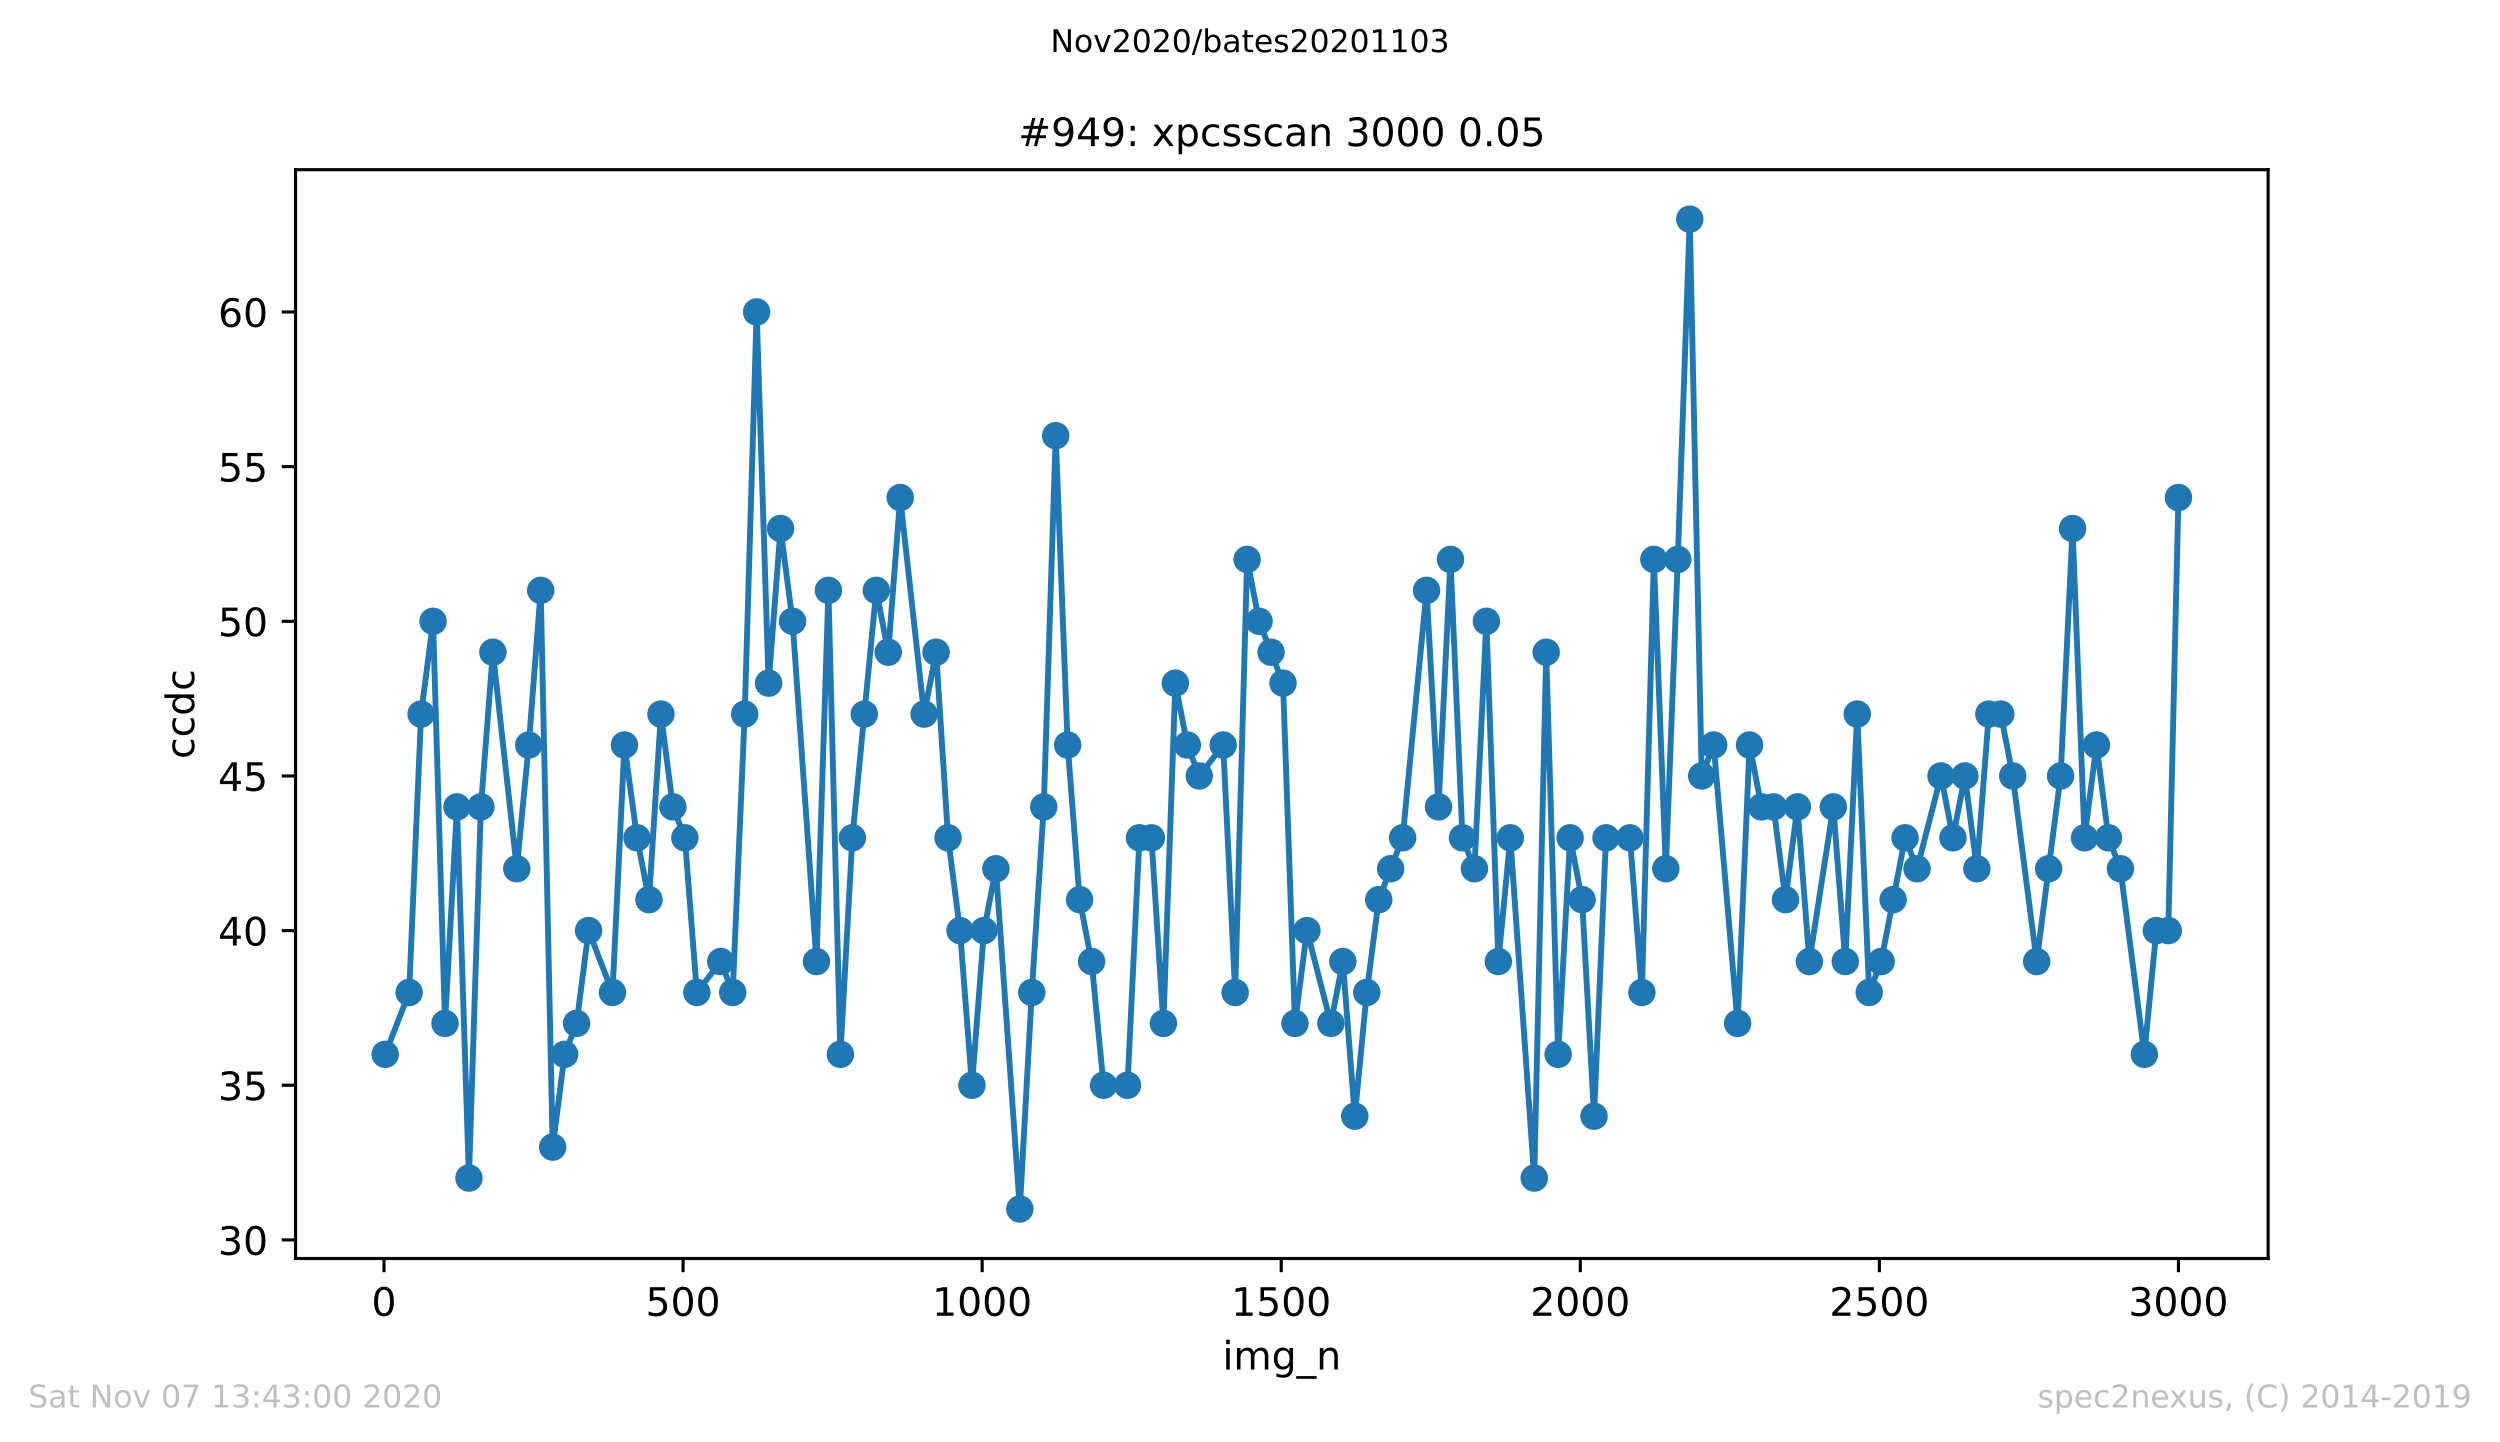 <?xml version="1.0" encoding="utf-8" standalone="no"?>
<!DOCTYPE svg PUBLIC "-//W3C//DTD SVG 1.1//EN"
  "http://www.w3.org/Graphics/SVG/1.1/DTD/svg11.dtd">
<!-- Created with matplotlib (https://matplotlib.org/) -->
<svg height="367.2pt" version="1.1" viewBox="0 0 636.48 367.2" width="636.48pt" xmlns="http://www.w3.org/2000/svg" xmlns:xlink="http://www.w3.org/1999/xlink">
 <defs>
  <style type="text/css">
*{stroke-linecap:butt;stroke-linejoin:round;}
  </style>
 </defs>
 <g id="figure_1">
  <g id="patch_1">
   <path d="M 0 367.2 
L 636.48 367.2 
L 636.48 0 
L 0 0 
z
" style="fill:#ffffff;"/>
  </g>
  <g id="axes_1">
   <g id="patch_2">
    <path d="M 75.24 320.4 
L 577.44 320.4 
L 577.44 43.2 
L 75.24 43.2 
z
" style="fill:#ffffff;"/>
   </g>
   <g id="matplotlib.axis_1">
    <g id="xtick_1">
     <g id="line2d_1">
      <defs>
       <path d="M 0 0 
L 0 3.5 
" id="m831e2c3317" style="stroke:#000000;stroke-width:0.8;"/>
      </defs>
      <g>
       <use style="stroke:#000000;stroke-width:0.8;" x="97.763" xlink:href="#m831e2c3317" y="320.4"/>
      </g>
     </g>
     <g id="text_1">
      <!-- 0 -->
      <defs>
       <path d="M 31.781 66.406 
Q 24.172 66.406 20.328 58.906 
Q 16.5 51.422 16.5 36.375 
Q 16.5 21.391 20.328 13.891 
Q 24.172 6.391 31.781 6.391 
Q 39.453 6.391 43.281 13.891 
Q 47.125 21.391 47.125 36.375 
Q 47.125 51.422 43.281 58.906 
Q 39.453 66.406 31.781 66.406 
z
M 31.781 74.219 
Q 44.047 74.219 50.516 64.516 
Q 56.984 54.828 56.984 36.375 
Q 56.984 17.969 50.516 8.266 
Q 44.047 -1.422 31.781 -1.422 
Q 19.531 -1.422 13.062 8.266 
Q 6.594 17.969 6.594 36.375 
Q 6.594 54.828 13.062 64.516 
Q 19.531 74.219 31.781 74.219 
z
" id="DejaVuSans-48"/>
      </defs>
      <g transform="translate(94.581 334.998)scale(0.1 -0.1)">
       <use xlink:href="#DejaVuSans-48"/>
      </g>
     </g>
    </g>
    <g id="xtick_2">
     <g id="line2d_2">
      <g>
       <use style="stroke:#000000;stroke-width:0.8;" x="173.904" xlink:href="#m831e2c3317" y="320.4"/>
      </g>
     </g>
     <g id="text_2">
      <!-- 500 -->
      <defs>
       <path d="M 10.797 72.906 
L 49.516 72.906 
L 49.516 64.594 
L 19.828 64.594 
L 19.828 46.734 
Q 21.969 47.469 24.109 47.828 
Q 26.266 48.188 28.422 48.188 
Q 40.625 48.188 47.75 41.5 
Q 54.891 34.812 54.891 23.391 
Q 54.891 11.625 47.562 5.094 
Q 40.234 -1.422 26.906 -1.422 
Q 22.312 -1.422 17.547 -0.641 
Q 12.797 0.141 7.719 1.703 
L 7.719 11.625 
Q 12.109 9.234 16.797 8.062 
Q 21.484 6.891 26.703 6.891 
Q 35.156 6.891 40.078 11.328 
Q 45.016 15.766 45.016 23.391 
Q 45.016 31 40.078 35.438 
Q 35.156 39.891 26.703 39.891 
Q 22.75 39.891 18.812 39.016 
Q 14.891 38.141 10.797 36.281 
z
" id="DejaVuSans-53"/>
      </defs>
      <g transform="translate(164.361 334.998)scale(0.1 -0.1)">
       <use xlink:href="#DejaVuSans-53"/>
       <use x="63.623" xlink:href="#DejaVuSans-48"/>
       <use x="127.246" xlink:href="#DejaVuSans-48"/>
      </g>
     </g>
    </g>
    <g id="xtick_3">
     <g id="line2d_3">
      <g>
       <use style="stroke:#000000;stroke-width:0.8;" x="250.046" xlink:href="#m831e2c3317" y="320.4"/>
      </g>
     </g>
     <g id="text_3">
      <!-- 1000 -->
      <defs>
       <path d="M 12.406 8.297 
L 28.516 8.297 
L 28.516 63.922 
L 10.984 60.406 
L 10.984 69.391 
L 28.422 72.906 
L 38.281 72.906 
L 38.281 8.297 
L 54.391 8.297 
L 54.391 0 
L 12.406 0 
z
" id="DejaVuSans-49"/>
      </defs>
      <g transform="translate(237.321 334.998)scale(0.1 -0.1)">
       <use xlink:href="#DejaVuSans-49"/>
       <use x="63.623" xlink:href="#DejaVuSans-48"/>
       <use x="127.246" xlink:href="#DejaVuSans-48"/>
       <use x="190.869" xlink:href="#DejaVuSans-48"/>
      </g>
     </g>
    </g>
    <g id="xtick_4">
     <g id="line2d_4">
      <g>
       <use style="stroke:#000000;stroke-width:0.8;" x="326.188" xlink:href="#m831e2c3317" y="320.4"/>
      </g>
     </g>
     <g id="text_4">
      <!-- 1500 -->
      <g transform="translate(313.463 334.998)scale(0.1 -0.1)">
       <use xlink:href="#DejaVuSans-49"/>
       <use x="63.623" xlink:href="#DejaVuSans-53"/>
       <use x="127.246" xlink:href="#DejaVuSans-48"/>
       <use x="190.869" xlink:href="#DejaVuSans-48"/>
      </g>
     </g>
    </g>
    <g id="xtick_5">
     <g id="line2d_5">
      <g>
       <use style="stroke:#000000;stroke-width:0.8;" x="402.329" xlink:href="#m831e2c3317" y="320.4"/>
      </g>
     </g>
     <g id="text_5">
      <!-- 2000 -->
      <defs>
       <path d="M 19.188 8.297 
L 53.609 8.297 
L 53.609 0 
L 7.328 0 
L 7.328 8.297 
Q 12.938 14.109 22.625 23.891 
Q 32.328 33.688 34.812 36.531 
Q 39.547 41.844 41.422 45.531 
Q 43.312 49.219 43.312 52.781 
Q 43.312 58.594 39.234 62.25 
Q 35.156 65.922 28.609 65.922 
Q 23.969 65.922 18.812 64.312 
Q 13.672 62.703 7.812 59.422 
L 7.812 69.391 
Q 13.766 71.781 18.938 73 
Q 24.125 74.219 28.422 74.219 
Q 39.75 74.219 46.484 68.547 
Q 53.219 62.891 53.219 53.422 
Q 53.219 48.922 51.531 44.891 
Q 49.859 40.875 45.406 35.406 
Q 44.188 33.984 37.641 27.219 
Q 31.109 20.453 19.188 8.297 
z
" id="DejaVuSans-50"/>
      </defs>
      <g transform="translate(389.604 334.998)scale(0.1 -0.1)">
       <use xlink:href="#DejaVuSans-50"/>
       <use x="63.623" xlink:href="#DejaVuSans-48"/>
       <use x="127.246" xlink:href="#DejaVuSans-48"/>
       <use x="190.869" xlink:href="#DejaVuSans-48"/>
      </g>
     </g>
    </g>
    <g id="xtick_6">
     <g id="line2d_6">
      <g>
       <use style="stroke:#000000;stroke-width:0.8;" x="478.471" xlink:href="#m831e2c3317" y="320.4"/>
      </g>
     </g>
     <g id="text_6">
      <!-- 2500 -->
      <g transform="translate(465.746 334.998)scale(0.1 -0.1)">
       <use xlink:href="#DejaVuSans-50"/>
       <use x="63.623" xlink:href="#DejaVuSans-53"/>
       <use x="127.246" xlink:href="#DejaVuSans-48"/>
       <use x="190.869" xlink:href="#DejaVuSans-48"/>
      </g>
     </g>
    </g>
    <g id="xtick_7">
     <g id="line2d_7">
      <g>
       <use style="stroke:#000000;stroke-width:0.8;" x="554.613" xlink:href="#m831e2c3317" y="320.4"/>
      </g>
     </g>
     <g id="text_7">
      <!-- 3000 -->
      <defs>
       <path d="M 40.578 39.312 
Q 47.656 37.797 51.625 33 
Q 55.609 28.219 55.609 21.188 
Q 55.609 10.406 48.188 4.484 
Q 40.766 -1.422 27.094 -1.422 
Q 22.516 -1.422 17.656 -0.516 
Q 12.797 0.391 7.625 2.203 
L 7.625 11.719 
Q 11.719 9.328 16.594 8.109 
Q 21.484 6.891 26.812 6.891 
Q 36.078 6.891 40.938 10.547 
Q 45.797 14.203 45.797 21.188 
Q 45.797 27.641 41.281 31.266 
Q 36.766 34.906 28.719 34.906 
L 20.219 34.906 
L 20.219 43.016 
L 29.109 43.016 
Q 36.375 43.016 40.234 45.922 
Q 44.094 48.828 44.094 54.297 
Q 44.094 59.906 40.109 62.906 
Q 36.141 65.922 28.719 65.922 
Q 24.656 65.922 20.016 65.031 
Q 15.375 64.156 9.812 62.312 
L 9.812 71.094 
Q 15.438 72.656 20.344 73.438 
Q 25.25 74.219 29.594 74.219 
Q 40.828 74.219 47.359 69.109 
Q 53.906 64.016 53.906 55.328 
Q 53.906 49.266 50.438 45.094 
Q 46.969 40.922 40.578 39.312 
z
" id="DejaVuSans-51"/>
      </defs>
      <g transform="translate(541.888 334.998)scale(0.1 -0.1)">
       <use xlink:href="#DejaVuSans-51"/>
       <use x="63.623" xlink:href="#DejaVuSans-48"/>
       <use x="127.246" xlink:href="#DejaVuSans-48"/>
       <use x="190.869" xlink:href="#DejaVuSans-48"/>
      </g>
     </g>
    </g>
    <g id="text_8">
     <!-- img_n -->
     <defs>
      <path d="M 9.422 54.688 
L 18.406 54.688 
L 18.406 0 
L 9.422 0 
z
M 9.422 75.984 
L 18.406 75.984 
L 18.406 64.594 
L 9.422 64.594 
z
" id="DejaVuSans-105"/>
      <path d="M 52 44.188 
Q 55.375 50.25 60.062 53.125 
Q 64.75 56 71.094 56 
Q 79.641 56 84.281 50.016 
Q 88.922 44.047 88.922 33.016 
L 88.922 0 
L 79.891 0 
L 79.891 32.719 
Q 79.891 40.578 77.094 44.375 
Q 74.312 48.188 68.609 48.188 
Q 61.625 48.188 57.562 43.547 
Q 53.516 38.922 53.516 30.906 
L 53.516 0 
L 44.484 0 
L 44.484 32.719 
Q 44.484 40.625 41.703 44.406 
Q 38.922 48.188 33.109 48.188 
Q 26.219 48.188 22.156 43.531 
Q 18.109 38.875 18.109 30.906 
L 18.109 0 
L 9.078 0 
L 9.078 54.688 
L 18.109 54.688 
L 18.109 46.188 
Q 21.188 51.219 25.484 53.609 
Q 29.781 56 35.688 56 
Q 41.656 56 45.828 52.969 
Q 50 49.953 52 44.188 
z
" id="DejaVuSans-109"/>
      <path d="M 45.406 27.984 
Q 45.406 37.75 41.375 43.109 
Q 37.359 48.484 30.078 48.484 
Q 22.859 48.484 18.828 43.109 
Q 14.797 37.75 14.797 27.984 
Q 14.797 18.266 18.828 12.891 
Q 22.859 7.516 30.078 7.516 
Q 37.359 7.516 41.375 12.891 
Q 45.406 18.266 45.406 27.984 
z
M 54.391 6.781 
Q 54.391 -7.172 48.188 -13.984 
Q 42 -20.797 29.203 -20.797 
Q 24.469 -20.797 20.266 -20.094 
Q 16.062 -19.391 12.109 -17.922 
L 12.109 -9.188 
Q 16.062 -11.328 19.922 -12.344 
Q 23.781 -13.375 27.781 -13.375 
Q 36.625 -13.375 41.016 -8.766 
Q 45.406 -4.156 45.406 5.172 
L 45.406 9.625 
Q 42.625 4.781 38.281 2.391 
Q 33.938 0 27.875 0 
Q 17.828 0 11.672 7.656 
Q 5.516 15.328 5.516 27.984 
Q 5.516 40.672 11.672 48.328 
Q 17.828 56 27.875 56 
Q 33.938 56 38.281 53.609 
Q 42.625 51.219 45.406 46.391 
L 45.406 54.688 
L 54.391 54.688 
z
" id="DejaVuSans-103"/>
      <path d="M 50.984 -16.609 
L 50.984 -23.578 
L -0.984 -23.578 
L -0.984 -16.609 
z
" id="DejaVuSans-95"/>
      <path d="M 54.891 33.016 
L 54.891 0 
L 45.906 0 
L 45.906 32.719 
Q 45.906 40.484 42.875 44.328 
Q 39.844 48.188 33.797 48.188 
Q 26.516 48.188 22.312 43.547 
Q 18.109 38.922 18.109 30.906 
L 18.109 0 
L 9.078 0 
L 9.078 54.688 
L 18.109 54.688 
L 18.109 46.188 
Q 21.344 51.125 25.703 53.562 
Q 30.078 56 35.797 56 
Q 45.219 56 50.047 50.172 
Q 54.891 44.344 54.891 33.016 
z
" id="DejaVuSans-110"/>
     </defs>
     <g transform="translate(311.238 348.677)scale(0.1 -0.1)">
      <use xlink:href="#DejaVuSans-105"/>
      <use x="27.783" xlink:href="#DejaVuSans-109"/>
      <use x="125.195" xlink:href="#DejaVuSans-103"/>
      <use x="188.672" xlink:href="#DejaVuSans-95"/>
      <use x="238.672" xlink:href="#DejaVuSans-110"/>
     </g>
    </g>
   </g>
   <g id="matplotlib.axis_2">
    <g id="ytick_1">
     <g id="line2d_8">
      <defs>
       <path d="M 0 0 
L -3.5 0 
" id="m2f680f309b" style="stroke:#000000;stroke-width:0.8;"/>
      </defs>
      <g>
       <use style="stroke:#000000;stroke-width:0.8;" x="75.24" xlink:href="#m2f680f309b" y="315.675"/>
      </g>
     </g>
     <g id="text_9">
      <!-- 30 -->
      <g transform="translate(55.515 319.474)scale(0.1 -0.1)">
       <use xlink:href="#DejaVuSans-51"/>
       <use x="63.623" xlink:href="#DejaVuSans-48"/>
      </g>
     </g>
    </g>
    <g id="ytick_2">
     <g id="line2d_9">
      <g>
       <use style="stroke:#000000;stroke-width:0.8;" x="75.24" xlink:href="#m2f680f309b" y="276.3"/>
      </g>
     </g>
     <g id="text_10">
      <!-- 35 -->
      <g transform="translate(55.515 280.099)scale(0.1 -0.1)">
       <use xlink:href="#DejaVuSans-51"/>
       <use x="63.623" xlink:href="#DejaVuSans-53"/>
      </g>
     </g>
    </g>
    <g id="ytick_3">
     <g id="line2d_10">
      <g>
       <use style="stroke:#000000;stroke-width:0.8;" x="75.24" xlink:href="#m2f680f309b" y="236.925"/>
      </g>
     </g>
     <g id="text_11">
      <!-- 40 -->
      <defs>
       <path d="M 37.797 64.312 
L 12.891 25.391 
L 37.797 25.391 
z
M 35.203 72.906 
L 47.609 72.906 
L 47.609 25.391 
L 58.016 25.391 
L 58.016 17.188 
L 47.609 17.188 
L 47.609 0 
L 37.797 0 
L 37.797 17.188 
L 4.891 17.188 
L 4.891 26.703 
z
" id="DejaVuSans-52"/>
      </defs>
      <g transform="translate(55.515 240.724)scale(0.1 -0.1)">
       <use xlink:href="#DejaVuSans-52"/>
       <use x="63.623" xlink:href="#DejaVuSans-48"/>
      </g>
     </g>
    </g>
    <g id="ytick_4">
     <g id="line2d_11">
      <g>
       <use style="stroke:#000000;stroke-width:0.8;" x="75.24" xlink:href="#m2f680f309b" y="197.55"/>
      </g>
     </g>
     <g id="text_12">
      <!-- 45 -->
      <g transform="translate(55.515 201.349)scale(0.1 -0.1)">
       <use xlink:href="#DejaVuSans-52"/>
       <use x="63.623" xlink:href="#DejaVuSans-53"/>
      </g>
     </g>
    </g>
    <g id="ytick_5">
     <g id="line2d_12">
      <g>
       <use style="stroke:#000000;stroke-width:0.8;" x="75.24" xlink:href="#m2f680f309b" y="158.175"/>
      </g>
     </g>
     <g id="text_13">
      <!-- 50 -->
      <g transform="translate(55.515 161.974)scale(0.1 -0.1)">
       <use xlink:href="#DejaVuSans-53"/>
       <use x="63.623" xlink:href="#DejaVuSans-48"/>
      </g>
     </g>
    </g>
    <g id="ytick_6">
     <g id="line2d_13">
      <g>
       <use style="stroke:#000000;stroke-width:0.8;" x="75.24" xlink:href="#m2f680f309b" y="118.8"/>
      </g>
     </g>
     <g id="text_14">
      <!-- 55 -->
      <g transform="translate(55.515 122.599)scale(0.1 -0.1)">
       <use xlink:href="#DejaVuSans-53"/>
       <use x="63.623" xlink:href="#DejaVuSans-53"/>
      </g>
     </g>
    </g>
    <g id="ytick_7">
     <g id="line2d_14">
      <g>
       <use style="stroke:#000000;stroke-width:0.8;" x="75.24" xlink:href="#m2f680f309b" y="79.425"/>
      </g>
     </g>
     <g id="text_15">
      <!-- 60 -->
      <defs>
       <path d="M 33.016 40.375 
Q 26.375 40.375 22.484 35.828 
Q 18.609 31.297 18.609 23.391 
Q 18.609 15.531 22.484 10.953 
Q 26.375 6.391 33.016 6.391 
Q 39.656 6.391 43.531 10.953 
Q 47.406 15.531 47.406 23.391 
Q 47.406 31.297 43.531 35.828 
Q 39.656 40.375 33.016 40.375 
z
M 52.594 71.297 
L 52.594 62.312 
Q 48.875 64.062 45.094 64.984 
Q 41.312 65.922 37.594 65.922 
Q 27.828 65.922 22.672 59.328 
Q 17.531 52.734 16.797 39.406 
Q 19.672 43.656 24.016 45.922 
Q 28.375 48.188 33.594 48.188 
Q 44.578 48.188 50.953 41.516 
Q 57.328 34.859 57.328 23.391 
Q 57.328 12.156 50.688 5.359 
Q 44.047 -1.422 33.016 -1.422 
Q 20.359 -1.422 13.672 8.266 
Q 6.984 17.969 6.984 36.375 
Q 6.984 53.656 15.188 63.938 
Q 23.391 74.219 37.203 74.219 
Q 40.922 74.219 44.703 73.484 
Q 48.484 72.75 52.594 71.297 
z
" id="DejaVuSans-54"/>
      </defs>
      <g transform="translate(55.515 83.224)scale(0.1 -0.1)">
       <use xlink:href="#DejaVuSans-54"/>
       <use x="63.623" xlink:href="#DejaVuSans-48"/>
      </g>
     </g>
    </g>
    <g id="text_16">
     <!-- ccdc -->
     <defs>
      <path d="M 48.781 52.594 
L 48.781 44.188 
Q 44.969 46.297 41.141 47.344 
Q 37.312 48.391 33.406 48.391 
Q 24.656 48.391 19.812 42.844 
Q 14.984 37.312 14.984 27.297 
Q 14.984 17.281 19.812 11.734 
Q 24.656 6.203 33.406 6.203 
Q 37.312 6.203 41.141 7.25 
Q 44.969 8.297 48.781 10.406 
L 48.781 2.094 
Q 45.016 0.344 40.984 -0.531 
Q 36.969 -1.422 32.422 -1.422 
Q 20.062 -1.422 12.781 6.344 
Q 5.516 14.109 5.516 27.297 
Q 5.516 40.672 12.859 48.328 
Q 20.219 56 33.016 56 
Q 37.156 56 41.109 55.141 
Q 45.062 54.297 48.781 52.594 
z
" id="DejaVuSans-99"/>
      <path d="M 45.406 46.391 
L 45.406 75.984 
L 54.391 75.984 
L 54.391 0 
L 45.406 0 
L 45.406 8.203 
Q 42.578 3.328 38.25 0.953 
Q 33.938 -1.422 27.875 -1.422 
Q 17.969 -1.422 11.734 6.484 
Q 5.516 14.406 5.516 27.297 
Q 5.516 40.188 11.734 48.094 
Q 17.969 56 27.875 56 
Q 33.938 56 38.25 53.625 
Q 42.578 51.266 45.406 46.391 
z
M 14.797 27.297 
Q 14.797 17.391 18.875 11.75 
Q 22.953 6.109 30.078 6.109 
Q 37.203 6.109 41.297 11.75 
Q 45.406 17.391 45.406 27.297 
Q 45.406 37.203 41.297 42.844 
Q 37.203 48.484 30.078 48.484 
Q 22.953 48.484 18.875 42.844 
Q 14.797 37.203 14.797 27.297 
z
" id="DejaVuSans-100"/>
     </defs>
     <g transform="translate(49.435 193.222)rotate(-90)scale(0.1 -0.1)">
      <use xlink:href="#DejaVuSans-99"/>
      <use x="54.98" xlink:href="#DejaVuSans-99"/>
      <use x="109.961" xlink:href="#DejaVuSans-100"/>
      <use x="173.438" xlink:href="#DejaVuSans-99"/>
     </g>
    </g>
   </g>
   <g id="line2d_15">
    <path clip-path="url(#p76e3c38cdf)" d="M 98.067 268.425 
L 104.159 252.675 
L 107.204 181.8 
L 110.25 158.175 
L 113.296 260.55 
L 116.341 205.425 
L 119.387 299.925 
L 122.433 205.425 
L 125.478 166.05 
L 131.57 221.175 
L 134.615 189.675 
L 137.661 150.3 
L 140.707 292.05 
L 143.752 268.425 
L 146.798 260.55 
L 149.844 236.925 
L 155.935 252.675 
L 158.981 189.675 
L 162.179 213.3 
L 165.224 229.05 
L 168.27 181.8 
L 171.316 205.425 
L 174.361 213.3 
L 177.407 252.675 
L 183.498 244.8 
L 186.544 252.675 
L 189.59 181.8 
L 192.635 79.425 
L 195.681 173.925 
L 198.727 134.55 
L 201.772 158.175 
L 207.864 244.8 
L 210.909 150.3 
L 213.955 268.425 
L 217.001 213.3 
L 223.092 150.3 
L 226.138 166.05 
L 229.183 126.675 
L 235.275 181.8 
L 238.32 166.05 
L 241.366 213.3 
L 244.412 236.925 
L 247.457 276.3 
L 250.503 236.925 
L 253.549 221.175 
L 259.64 307.8 
L 262.686 252.675 
L 265.731 205.425 
L 268.777 110.925 
L 271.823 189.675 
L 274.868 229.05 
L 277.914 244.8 
L 280.96 276.3 
L 287.051 276.3 
L 290.097 213.3 
L 293.142 213.3 
L 296.188 260.55 
L 299.234 173.925 
L 302.279 189.675 
L 305.325 197.55 
L 311.416 189.675 
L 314.462 252.675 
L 317.508 142.425 
L 320.553 158.175 
L 326.645 173.925 
L 329.69 260.55 
L 332.736 236.925 
L 338.827 260.55 
L 341.873 244.8 
L 344.919 284.175 
L 347.964 252.675 
L 351.01 229.05 
L 357.101 213.3 
L 363.193 150.3 
L 366.238 205.425 
L 369.284 142.425 
L 372.33 213.3 
L 375.375 221.175 
L 378.421 158.175 
L 381.467 244.8 
L 384.512 213.3 
L 390.604 299.925 
L 393.649 166.05 
L 396.695 268.425 
L 399.741 213.3 
L 402.786 229.05 
L 405.832 284.175 
L 408.878 213.3 
L 414.969 213.3 
L 418.015 252.675 
L 421.06 142.425 
L 424.106 221.175 
L 427.152 142.425 
L 430.197 55.8 
L 433.243 197.55 
L 436.289 189.675 
L 442.38 260.55 
L 445.426 189.675 
L 448.471 205.425 
L 451.517 205.425 
L 454.563 229.05 
L 457.608 205.425 
L 460.654 244.8 
L 466.745 205.425 
L 469.791 244.8 
L 472.837 181.8 
L 475.882 252.675 
L 478.928 244.8 
L 485.019 213.3 
L 488.065 221.175 
L 494.156 197.55 
L 497.202 213.3 
L 500.248 197.55 
L 503.293 221.175 
L 506.339 181.8 
L 509.385 181.8 
L 512.43 197.55 
L 518.522 244.8 
L 524.613 197.55 
L 527.659 134.55 
L 530.704 213.3 
L 533.75 189.675 
L 536.796 213.3 
L 539.841 221.175 
L 545.933 268.425 
L 548.978 236.925 
L 552.024 236.925 
L 554.613 126.675 
L 554.613 126.675 
" style="fill:none;stroke:#1f77b4;stroke-linecap:square;stroke-width:1.5;"/>
    <defs>
     <path d="M 0 3 
C 0.796 3 1.559 2.684 2.121 2.121 
C 2.684 1.559 3 0.796 3 0 
C 3 -0.796 2.684 -1.559 2.121 -2.121 
C 1.559 -2.684 0.796 -3 0 -3 
C -0.796 -3 -1.559 -2.684 -2.121 -2.121 
C -2.684 -1.559 -3 -0.796 -3 0 
C -3 0.796 -2.684 1.559 -2.121 2.121 
C -1.559 2.684 -0.796 3 0 3 
z
" id="m8453fedc5c" style="stroke:#1f77b4;"/>
    </defs>
    <g clip-path="url(#p76e3c38cdf)">
     <use style="fill:#1f77b4;stroke:#1f77b4;" x="98.067" xlink:href="#m8453fedc5c" y="268.425"/>
     <use style="fill:#1f77b4;stroke:#1f77b4;" x="104.159" xlink:href="#m8453fedc5c" y="252.675"/>
     <use style="fill:#1f77b4;stroke:#1f77b4;" x="107.204" xlink:href="#m8453fedc5c" y="181.8"/>
     <use style="fill:#1f77b4;stroke:#1f77b4;" x="110.25" xlink:href="#m8453fedc5c" y="158.175"/>
     <use style="fill:#1f77b4;stroke:#1f77b4;" x="113.296" xlink:href="#m8453fedc5c" y="260.55"/>
     <use style="fill:#1f77b4;stroke:#1f77b4;" x="116.341" xlink:href="#m8453fedc5c" y="205.425"/>
     <use style="fill:#1f77b4;stroke:#1f77b4;" x="119.387" xlink:href="#m8453fedc5c" y="299.925"/>
     <use style="fill:#1f77b4;stroke:#1f77b4;" x="122.433" xlink:href="#m8453fedc5c" y="205.425"/>
     <use style="fill:#1f77b4;stroke:#1f77b4;" x="125.478" xlink:href="#m8453fedc5c" y="166.05"/>
     <use style="fill:#1f77b4;stroke:#1f77b4;" x="131.57" xlink:href="#m8453fedc5c" y="221.175"/>
     <use style="fill:#1f77b4;stroke:#1f77b4;" x="134.615" xlink:href="#m8453fedc5c" y="189.675"/>
     <use style="fill:#1f77b4;stroke:#1f77b4;" x="137.661" xlink:href="#m8453fedc5c" y="150.3"/>
     <use style="fill:#1f77b4;stroke:#1f77b4;" x="140.707" xlink:href="#m8453fedc5c" y="292.05"/>
     <use style="fill:#1f77b4;stroke:#1f77b4;" x="143.752" xlink:href="#m8453fedc5c" y="268.425"/>
     <use style="fill:#1f77b4;stroke:#1f77b4;" x="146.798" xlink:href="#m8453fedc5c" y="260.55"/>
     <use style="fill:#1f77b4;stroke:#1f77b4;" x="149.844" xlink:href="#m8453fedc5c" y="236.925"/>
     <use style="fill:#1f77b4;stroke:#1f77b4;" x="155.935" xlink:href="#m8453fedc5c" y="252.675"/>
     <use style="fill:#1f77b4;stroke:#1f77b4;" x="158.981" xlink:href="#m8453fedc5c" y="189.675"/>
     <use style="fill:#1f77b4;stroke:#1f77b4;" x="162.179" xlink:href="#m8453fedc5c" y="213.3"/>
     <use style="fill:#1f77b4;stroke:#1f77b4;" x="165.224" xlink:href="#m8453fedc5c" y="229.05"/>
     <use style="fill:#1f77b4;stroke:#1f77b4;" x="168.27" xlink:href="#m8453fedc5c" y="181.8"/>
     <use style="fill:#1f77b4;stroke:#1f77b4;" x="171.316" xlink:href="#m8453fedc5c" y="205.425"/>
     <use style="fill:#1f77b4;stroke:#1f77b4;" x="174.361" xlink:href="#m8453fedc5c" y="213.3"/>
     <use style="fill:#1f77b4;stroke:#1f77b4;" x="177.407" xlink:href="#m8453fedc5c" y="252.675"/>
     <use style="fill:#1f77b4;stroke:#1f77b4;" x="183.498" xlink:href="#m8453fedc5c" y="244.8"/>
     <use style="fill:#1f77b4;stroke:#1f77b4;" x="186.544" xlink:href="#m8453fedc5c" y="252.675"/>
     <use style="fill:#1f77b4;stroke:#1f77b4;" x="189.59" xlink:href="#m8453fedc5c" y="181.8"/>
     <use style="fill:#1f77b4;stroke:#1f77b4;" x="192.635" xlink:href="#m8453fedc5c" y="79.425"/>
     <use style="fill:#1f77b4;stroke:#1f77b4;" x="195.681" xlink:href="#m8453fedc5c" y="173.925"/>
     <use style="fill:#1f77b4;stroke:#1f77b4;" x="198.727" xlink:href="#m8453fedc5c" y="134.55"/>
     <use style="fill:#1f77b4;stroke:#1f77b4;" x="201.772" xlink:href="#m8453fedc5c" y="158.175"/>
     <use style="fill:#1f77b4;stroke:#1f77b4;" x="207.864" xlink:href="#m8453fedc5c" y="244.8"/>
     <use style="fill:#1f77b4;stroke:#1f77b4;" x="210.909" xlink:href="#m8453fedc5c" y="150.3"/>
     <use style="fill:#1f77b4;stroke:#1f77b4;" x="213.955" xlink:href="#m8453fedc5c" y="268.425"/>
     <use style="fill:#1f77b4;stroke:#1f77b4;" x="217.001" xlink:href="#m8453fedc5c" y="213.3"/>
     <use style="fill:#1f77b4;stroke:#1f77b4;" x="220.046" xlink:href="#m8453fedc5c" y="181.8"/>
     <use style="fill:#1f77b4;stroke:#1f77b4;" x="223.092" xlink:href="#m8453fedc5c" y="150.3"/>
     <use style="fill:#1f77b4;stroke:#1f77b4;" x="226.138" xlink:href="#m8453fedc5c" y="166.05"/>
     <use style="fill:#1f77b4;stroke:#1f77b4;" x="229.183" xlink:href="#m8453fedc5c" y="126.675"/>
     <use style="fill:#1f77b4;stroke:#1f77b4;" x="235.275" xlink:href="#m8453fedc5c" y="181.8"/>
     <use style="fill:#1f77b4;stroke:#1f77b4;" x="238.32" xlink:href="#m8453fedc5c" y="166.05"/>
     <use style="fill:#1f77b4;stroke:#1f77b4;" x="241.366" xlink:href="#m8453fedc5c" y="213.3"/>
     <use style="fill:#1f77b4;stroke:#1f77b4;" x="244.412" xlink:href="#m8453fedc5c" y="236.925"/>
     <use style="fill:#1f77b4;stroke:#1f77b4;" x="247.457" xlink:href="#m8453fedc5c" y="276.3"/>
     <use style="fill:#1f77b4;stroke:#1f77b4;" x="250.503" xlink:href="#m8453fedc5c" y="236.925"/>
     <use style="fill:#1f77b4;stroke:#1f77b4;" x="253.549" xlink:href="#m8453fedc5c" y="221.175"/>
     <use style="fill:#1f77b4;stroke:#1f77b4;" x="259.64" xlink:href="#m8453fedc5c" y="307.8"/>
     <use style="fill:#1f77b4;stroke:#1f77b4;" x="262.686" xlink:href="#m8453fedc5c" y="252.675"/>
     <use style="fill:#1f77b4;stroke:#1f77b4;" x="265.731" xlink:href="#m8453fedc5c" y="205.425"/>
     <use style="fill:#1f77b4;stroke:#1f77b4;" x="268.777" xlink:href="#m8453fedc5c" y="110.925"/>
     <use style="fill:#1f77b4;stroke:#1f77b4;" x="271.823" xlink:href="#m8453fedc5c" y="189.675"/>
     <use style="fill:#1f77b4;stroke:#1f77b4;" x="274.868" xlink:href="#m8453fedc5c" y="229.05"/>
     <use style="fill:#1f77b4;stroke:#1f77b4;" x="277.914" xlink:href="#m8453fedc5c" y="244.8"/>
     <use style="fill:#1f77b4;stroke:#1f77b4;" x="280.96" xlink:href="#m8453fedc5c" y="276.3"/>
     <use style="fill:#1f77b4;stroke:#1f77b4;" x="287.051" xlink:href="#m8453fedc5c" y="276.3"/>
     <use style="fill:#1f77b4;stroke:#1f77b4;" x="290.097" xlink:href="#m8453fedc5c" y="213.3"/>
     <use style="fill:#1f77b4;stroke:#1f77b4;" x="293.142" xlink:href="#m8453fedc5c" y="213.3"/>
     <use style="fill:#1f77b4;stroke:#1f77b4;" x="296.188" xlink:href="#m8453fedc5c" y="260.55"/>
     <use style="fill:#1f77b4;stroke:#1f77b4;" x="299.234" xlink:href="#m8453fedc5c" y="173.925"/>
     <use style="fill:#1f77b4;stroke:#1f77b4;" x="302.279" xlink:href="#m8453fedc5c" y="189.675"/>
     <use style="fill:#1f77b4;stroke:#1f77b4;" x="305.325" xlink:href="#m8453fedc5c" y="197.55"/>
     <use style="fill:#1f77b4;stroke:#1f77b4;" x="311.416" xlink:href="#m8453fedc5c" y="189.675"/>
     <use style="fill:#1f77b4;stroke:#1f77b4;" x="314.462" xlink:href="#m8453fedc5c" y="252.675"/>
     <use style="fill:#1f77b4;stroke:#1f77b4;" x="317.508" xlink:href="#m8453fedc5c" y="142.425"/>
     <use style="fill:#1f77b4;stroke:#1f77b4;" x="320.553" xlink:href="#m8453fedc5c" y="158.175"/>
     <use style="fill:#1f77b4;stroke:#1f77b4;" x="323.599" xlink:href="#m8453fedc5c" y="166.05"/>
     <use style="fill:#1f77b4;stroke:#1f77b4;" x="326.645" xlink:href="#m8453fedc5c" y="173.925"/>
     <use style="fill:#1f77b4;stroke:#1f77b4;" x="329.69" xlink:href="#m8453fedc5c" y="260.55"/>
     <use style="fill:#1f77b4;stroke:#1f77b4;" x="332.736" xlink:href="#m8453fedc5c" y="236.925"/>
     <use style="fill:#1f77b4;stroke:#1f77b4;" x="338.827" xlink:href="#m8453fedc5c" y="260.55"/>
     <use style="fill:#1f77b4;stroke:#1f77b4;" x="341.873" xlink:href="#m8453fedc5c" y="244.8"/>
     <use style="fill:#1f77b4;stroke:#1f77b4;" x="344.919" xlink:href="#m8453fedc5c" y="284.175"/>
     <use style="fill:#1f77b4;stroke:#1f77b4;" x="347.964" xlink:href="#m8453fedc5c" y="252.675"/>
     <use style="fill:#1f77b4;stroke:#1f77b4;" x="351.01" xlink:href="#m8453fedc5c" y="229.05"/>
     <use style="fill:#1f77b4;stroke:#1f77b4;" x="354.056" xlink:href="#m8453fedc5c" y="221.175"/>
     <use style="fill:#1f77b4;stroke:#1f77b4;" x="357.101" xlink:href="#m8453fedc5c" y="213.3"/>
     <use style="fill:#1f77b4;stroke:#1f77b4;" x="363.193" xlink:href="#m8453fedc5c" y="150.3"/>
     <use style="fill:#1f77b4;stroke:#1f77b4;" x="366.238" xlink:href="#m8453fedc5c" y="205.425"/>
     <use style="fill:#1f77b4;stroke:#1f77b4;" x="369.284" xlink:href="#m8453fedc5c" y="142.425"/>
     <use style="fill:#1f77b4;stroke:#1f77b4;" x="372.33" xlink:href="#m8453fedc5c" y="213.3"/>
     <use style="fill:#1f77b4;stroke:#1f77b4;" x="375.375" xlink:href="#m8453fedc5c" y="221.175"/>
     <use style="fill:#1f77b4;stroke:#1f77b4;" x="378.421" xlink:href="#m8453fedc5c" y="158.175"/>
     <use style="fill:#1f77b4;stroke:#1f77b4;" x="381.467" xlink:href="#m8453fedc5c" y="244.8"/>
     <use style="fill:#1f77b4;stroke:#1f77b4;" x="384.512" xlink:href="#m8453fedc5c" y="213.3"/>
     <use style="fill:#1f77b4;stroke:#1f77b4;" x="390.604" xlink:href="#m8453fedc5c" y="299.925"/>
     <use style="fill:#1f77b4;stroke:#1f77b4;" x="393.649" xlink:href="#m8453fedc5c" y="166.05"/>
     <use style="fill:#1f77b4;stroke:#1f77b4;" x="396.695" xlink:href="#m8453fedc5c" y="268.425"/>
     <use style="fill:#1f77b4;stroke:#1f77b4;" x="399.741" xlink:href="#m8453fedc5c" y="213.3"/>
     <use style="fill:#1f77b4;stroke:#1f77b4;" x="402.786" xlink:href="#m8453fedc5c" y="229.05"/>
     <use style="fill:#1f77b4;stroke:#1f77b4;" x="405.832" xlink:href="#m8453fedc5c" y="284.175"/>
     <use style="fill:#1f77b4;stroke:#1f77b4;" x="408.878" xlink:href="#m8453fedc5c" y="213.3"/>
     <use style="fill:#1f77b4;stroke:#1f77b4;" x="414.969" xlink:href="#m8453fedc5c" y="213.3"/>
     <use style="fill:#1f77b4;stroke:#1f77b4;" x="418.015" xlink:href="#m8453fedc5c" y="252.675"/>
     <use style="fill:#1f77b4;stroke:#1f77b4;" x="421.06" xlink:href="#m8453fedc5c" y="142.425"/>
     <use style="fill:#1f77b4;stroke:#1f77b4;" x="424.106" xlink:href="#m8453fedc5c" y="221.175"/>
     <use style="fill:#1f77b4;stroke:#1f77b4;" x="427.152" xlink:href="#m8453fedc5c" y="142.425"/>
     <use style="fill:#1f77b4;stroke:#1f77b4;" x="430.197" xlink:href="#m8453fedc5c" y="55.8"/>
     <use style="fill:#1f77b4;stroke:#1f77b4;" x="433.243" xlink:href="#m8453fedc5c" y="197.55"/>
     <use style="fill:#1f77b4;stroke:#1f77b4;" x="436.289" xlink:href="#m8453fedc5c" y="189.675"/>
     <use style="fill:#1f77b4;stroke:#1f77b4;" x="442.38" xlink:href="#m8453fedc5c" y="260.55"/>
     <use style="fill:#1f77b4;stroke:#1f77b4;" x="445.426" xlink:href="#m8453fedc5c" y="189.675"/>
     <use style="fill:#1f77b4;stroke:#1f77b4;" x="448.471" xlink:href="#m8453fedc5c" y="205.425"/>
     <use style="fill:#1f77b4;stroke:#1f77b4;" x="451.517" xlink:href="#m8453fedc5c" y="205.425"/>
     <use style="fill:#1f77b4;stroke:#1f77b4;" x="454.563" xlink:href="#m8453fedc5c" y="229.05"/>
     <use style="fill:#1f77b4;stroke:#1f77b4;" x="457.608" xlink:href="#m8453fedc5c" y="205.425"/>
     <use style="fill:#1f77b4;stroke:#1f77b4;" x="460.654" xlink:href="#m8453fedc5c" y="244.8"/>
     <use style="fill:#1f77b4;stroke:#1f77b4;" x="466.745" xlink:href="#m8453fedc5c" y="205.425"/>
     <use style="fill:#1f77b4;stroke:#1f77b4;" x="469.791" xlink:href="#m8453fedc5c" y="244.8"/>
     <use style="fill:#1f77b4;stroke:#1f77b4;" x="472.837" xlink:href="#m8453fedc5c" y="181.8"/>
     <use style="fill:#1f77b4;stroke:#1f77b4;" x="475.882" xlink:href="#m8453fedc5c" y="252.675"/>
     <use style="fill:#1f77b4;stroke:#1f77b4;" x="478.928" xlink:href="#m8453fedc5c" y="244.8"/>
     <use style="fill:#1f77b4;stroke:#1f77b4;" x="481.974" xlink:href="#m8453fedc5c" y="229.05"/>
     <use style="fill:#1f77b4;stroke:#1f77b4;" x="485.019" xlink:href="#m8453fedc5c" y="213.3"/>
     <use style="fill:#1f77b4;stroke:#1f77b4;" x="488.065" xlink:href="#m8453fedc5c" y="221.175"/>
     <use style="fill:#1f77b4;stroke:#1f77b4;" x="494.156" xlink:href="#m8453fedc5c" y="197.55"/>
     <use style="fill:#1f77b4;stroke:#1f77b4;" x="497.202" xlink:href="#m8453fedc5c" y="213.3"/>
     <use style="fill:#1f77b4;stroke:#1f77b4;" x="500.248" xlink:href="#m8453fedc5c" y="197.55"/>
     <use style="fill:#1f77b4;stroke:#1f77b4;" x="503.293" xlink:href="#m8453fedc5c" y="221.175"/>
     <use style="fill:#1f77b4;stroke:#1f77b4;" x="506.339" xlink:href="#m8453fedc5c" y="181.8"/>
     <use style="fill:#1f77b4;stroke:#1f77b4;" x="509.385" xlink:href="#m8453fedc5c" y="181.8"/>
     <use style="fill:#1f77b4;stroke:#1f77b4;" x="512.43" xlink:href="#m8453fedc5c" y="197.55"/>
     <use style="fill:#1f77b4;stroke:#1f77b4;" x="518.522" xlink:href="#m8453fedc5c" y="244.8"/>
     <use style="fill:#1f77b4;stroke:#1f77b4;" x="521.567" xlink:href="#m8453fedc5c" y="221.175"/>
     <use style="fill:#1f77b4;stroke:#1f77b4;" x="524.613" xlink:href="#m8453fedc5c" y="197.55"/>
     <use style="fill:#1f77b4;stroke:#1f77b4;" x="527.659" xlink:href="#m8453fedc5c" y="134.55"/>
     <use style="fill:#1f77b4;stroke:#1f77b4;" x="530.704" xlink:href="#m8453fedc5c" y="213.3"/>
     <use style="fill:#1f77b4;stroke:#1f77b4;" x="533.75" xlink:href="#m8453fedc5c" y="189.675"/>
     <use style="fill:#1f77b4;stroke:#1f77b4;" x="536.796" xlink:href="#m8453fedc5c" y="213.3"/>
     <use style="fill:#1f77b4;stroke:#1f77b4;" x="539.841" xlink:href="#m8453fedc5c" y="221.175"/>
     <use style="fill:#1f77b4;stroke:#1f77b4;" x="545.933" xlink:href="#m8453fedc5c" y="268.425"/>
     <use style="fill:#1f77b4;stroke:#1f77b4;" x="548.978" xlink:href="#m8453fedc5c" y="236.925"/>
     <use style="fill:#1f77b4;stroke:#1f77b4;" x="552.024" xlink:href="#m8453fedc5c" y="236.925"/>
     <use style="fill:#1f77b4;stroke:#1f77b4;" x="554.613" xlink:href="#m8453fedc5c" y="126.675"/>
    </g>
   </g>
   <g id="patch_3">
    <path d="M 75.24 320.4 
L 75.24 43.2 
" style="fill:none;stroke:#000000;stroke-linecap:square;stroke-linejoin:miter;stroke-width:0.8;"/>
   </g>
   <g id="patch_4">
    <path d="M 577.44 320.4 
L 577.44 43.2 
" style="fill:none;stroke:#000000;stroke-linecap:square;stroke-linejoin:miter;stroke-width:0.8;"/>
   </g>
   <g id="patch_5">
    <path d="M 75.24 320.4 
L 577.44 320.4 
" style="fill:none;stroke:#000000;stroke-linecap:square;stroke-linejoin:miter;stroke-width:0.8;"/>
   </g>
   <g id="patch_6">
    <path d="M 75.24 43.2 
L 577.44 43.2 
" style="fill:none;stroke:#000000;stroke-linecap:square;stroke-linejoin:miter;stroke-width:0.8;"/>
   </g>
   <g id="text_17">
    <!-- #949: xpcsscan 3000 0.05 -->
    <defs>
     <path d="M 51.125 44 
L 36.922 44 
L 32.812 27.688 
L 47.125 27.688 
z
M 43.797 71.781 
L 38.719 51.516 
L 52.984 51.516 
L 58.109 71.781 
L 65.922 71.781 
L 60.891 51.516 
L 76.125 51.516 
L 76.125 44 
L 58.984 44 
L 54.984 27.688 
L 70.516 27.688 
L 70.516 20.219 
L 53.078 20.219 
L 48 0 
L 40.188 0 
L 45.219 20.219 
L 30.906 20.219 
L 25.875 0 
L 18.016 0 
L 23.094 20.219 
L 7.719 20.219 
L 7.719 27.688 
L 24.906 27.688 
L 29 44 
L 13.281 44 
L 13.281 51.516 
L 30.906 51.516 
L 35.891 71.781 
z
" id="DejaVuSans-35"/>
     <path d="M 10.984 1.516 
L 10.984 10.5 
Q 14.703 8.734 18.5 7.812 
Q 22.312 6.891 25.984 6.891 
Q 35.75 6.891 40.891 13.453 
Q 46.047 20.016 46.781 33.406 
Q 43.953 29.203 39.594 26.953 
Q 35.25 24.703 29.984 24.703 
Q 19.047 24.703 12.672 31.312 
Q 6.297 37.938 6.297 49.422 
Q 6.297 60.641 12.938 67.422 
Q 19.578 74.219 30.609 74.219 
Q 43.266 74.219 49.922 64.516 
Q 56.594 54.828 56.594 36.375 
Q 56.594 19.141 48.406 8.859 
Q 40.234 -1.422 26.422 -1.422 
Q 22.703 -1.422 18.891 -0.688 
Q 15.094 0.047 10.984 1.516 
z
M 30.609 32.422 
Q 37.25 32.422 41.125 36.953 
Q 45.016 41.5 45.016 49.422 
Q 45.016 57.281 41.125 61.844 
Q 37.25 66.406 30.609 66.406 
Q 23.969 66.406 20.094 61.844 
Q 16.219 57.281 16.219 49.422 
Q 16.219 41.5 20.094 36.953 
Q 23.969 32.422 30.609 32.422 
z
" id="DejaVuSans-57"/>
     <path d="M 11.719 12.406 
L 22.016 12.406 
L 22.016 0 
L 11.719 0 
z
M 11.719 51.703 
L 22.016 51.703 
L 22.016 39.312 
L 11.719 39.312 
z
" id="DejaVuSans-58"/>
     <path id="DejaVuSans-32"/>
     <path d="M 54.891 54.688 
L 35.109 28.078 
L 55.906 0 
L 45.312 0 
L 29.391 21.484 
L 13.484 0 
L 2.875 0 
L 24.125 28.609 
L 4.688 54.688 
L 15.281 54.688 
L 29.781 35.203 
L 44.281 54.688 
z
" id="DejaVuSans-120"/>
     <path d="M 18.109 8.203 
L 18.109 -20.797 
L 9.078 -20.797 
L 9.078 54.688 
L 18.109 54.688 
L 18.109 46.391 
Q 20.953 51.266 25.266 53.625 
Q 29.594 56 35.594 56 
Q 45.562 56 51.781 48.094 
Q 58.016 40.188 58.016 27.297 
Q 58.016 14.406 51.781 6.484 
Q 45.562 -1.422 35.594 -1.422 
Q 29.594 -1.422 25.266 0.953 
Q 20.953 3.328 18.109 8.203 
z
M 48.688 27.297 
Q 48.688 37.203 44.609 42.844 
Q 40.531 48.484 33.406 48.484 
Q 26.266 48.484 22.188 42.844 
Q 18.109 37.203 18.109 27.297 
Q 18.109 17.391 22.188 11.75 
Q 26.266 6.109 33.406 6.109 
Q 40.531 6.109 44.609 11.75 
Q 48.688 17.391 48.688 27.297 
z
" id="DejaVuSans-112"/>
     <path d="M 44.281 53.078 
L 44.281 44.578 
Q 40.484 46.531 36.375 47.5 
Q 32.281 48.484 27.875 48.484 
Q 21.188 48.484 17.844 46.438 
Q 14.5 44.391 14.5 40.281 
Q 14.5 37.156 16.891 35.375 
Q 19.281 33.594 26.516 31.984 
L 29.594 31.297 
Q 39.156 29.25 43.188 25.516 
Q 47.219 21.781 47.219 15.094 
Q 47.219 7.469 41.188 3.016 
Q 35.156 -1.422 24.609 -1.422 
Q 20.219 -1.422 15.453 -0.562 
Q 10.688 0.297 5.422 2 
L 5.422 11.281 
Q 10.406 8.688 15.234 7.391 
Q 20.062 6.109 24.812 6.109 
Q 31.156 6.109 34.562 8.281 
Q 37.984 10.453 37.984 14.406 
Q 37.984 18.062 35.516 20.016 
Q 33.062 21.969 24.703 23.781 
L 21.578 24.516 
Q 13.234 26.266 9.516 29.906 
Q 5.812 33.547 5.812 39.891 
Q 5.812 47.609 11.281 51.797 
Q 16.75 56 26.812 56 
Q 31.781 56 36.172 55.266 
Q 40.578 54.547 44.281 53.078 
z
" id="DejaVuSans-115"/>
     <path d="M 34.281 27.484 
Q 23.391 27.484 19.188 25 
Q 14.984 22.516 14.984 16.5 
Q 14.984 11.719 18.141 8.906 
Q 21.297 6.109 26.703 6.109 
Q 34.188 6.109 38.703 11.406 
Q 43.219 16.703 43.219 25.484 
L 43.219 27.484 
z
M 52.203 31.203 
L 52.203 0 
L 43.219 0 
L 43.219 8.297 
Q 40.141 3.328 35.547 0.953 
Q 30.953 -1.422 24.312 -1.422 
Q 15.922 -1.422 10.953 3.297 
Q 6 8.016 6 15.922 
Q 6 25.141 12.172 29.828 
Q 18.359 34.516 30.609 34.516 
L 43.219 34.516 
L 43.219 35.406 
Q 43.219 41.609 39.141 45 
Q 35.062 48.391 27.688 48.391 
Q 23 48.391 18.547 47.266 
Q 14.109 46.141 10.016 43.891 
L 10.016 52.203 
Q 14.938 54.109 19.578 55.047 
Q 24.219 56 28.609 56 
Q 40.484 56 46.344 49.844 
Q 52.203 43.703 52.203 31.203 
z
" id="DejaVuSans-97"/>
     <path d="M 10.688 12.406 
L 21 12.406 
L 21 0 
L 10.688 0 
z
" id="DejaVuSans-46"/>
    </defs>
    <g transform="translate(259.223 37.2)scale(0.1 -0.1)">
     <use xlink:href="#DejaVuSans-35"/>
     <use x="83.789" xlink:href="#DejaVuSans-57"/>
     <use x="147.412" xlink:href="#DejaVuSans-52"/>
     <use x="211.035" xlink:href="#DejaVuSans-57"/>
     <use x="274.658" xlink:href="#DejaVuSans-58"/>
     <use x="308.35" xlink:href="#DejaVuSans-32"/>
     <use x="340.137" xlink:href="#DejaVuSans-120"/>
     <use x="399.316" xlink:href="#DejaVuSans-112"/>
     <use x="462.793" xlink:href="#DejaVuSans-99"/>
     <use x="517.773" xlink:href="#DejaVuSans-115"/>
     <use x="569.873" xlink:href="#DejaVuSans-115"/>
     <use x="621.973" xlink:href="#DejaVuSans-99"/>
     <use x="676.953" xlink:href="#DejaVuSans-97"/>
     <use x="738.232" xlink:href="#DejaVuSans-110"/>
     <use x="801.611" xlink:href="#DejaVuSans-32"/>
     <use x="833.398" xlink:href="#DejaVuSans-51"/>
     <use x="897.021" xlink:href="#DejaVuSans-48"/>
     <use x="960.645" xlink:href="#DejaVuSans-48"/>
     <use x="1024.268" xlink:href="#DejaVuSans-48"/>
     <use x="1087.891" xlink:href="#DejaVuSans-32"/>
     <use x="1119.678" xlink:href="#DejaVuSans-48"/>
     <use x="1183.301" xlink:href="#DejaVuSans-46"/>
     <use x="1215.088" xlink:href="#DejaVuSans-48"/>
     <use x="1278.711" xlink:href="#DejaVuSans-53"/>
    </g>
   </g>
  </g>
  <g id="text_18">
   <!-- Nov2020/bates20201103 -->
   <defs>
    <path d="M 9.812 72.906 
L 23.094 72.906 
L 55.422 11.922 
L 55.422 72.906 
L 64.984 72.906 
L 64.984 0 
L 51.703 0 
L 19.391 60.984 
L 19.391 0 
L 9.812 0 
z
" id="DejaVuSans-78"/>
    <path d="M 30.609 48.391 
Q 23.391 48.391 19.188 42.75 
Q 14.984 37.109 14.984 27.297 
Q 14.984 17.484 19.156 11.844 
Q 23.344 6.203 30.609 6.203 
Q 37.797 6.203 41.984 11.859 
Q 46.188 17.531 46.188 27.297 
Q 46.188 37.016 41.984 42.703 
Q 37.797 48.391 30.609 48.391 
z
M 30.609 56 
Q 42.328 56 49.016 48.375 
Q 55.719 40.766 55.719 27.297 
Q 55.719 13.875 49.016 6.219 
Q 42.328 -1.422 30.609 -1.422 
Q 18.844 -1.422 12.172 6.219 
Q 5.516 13.875 5.516 27.297 
Q 5.516 40.766 12.172 48.375 
Q 18.844 56 30.609 56 
z
" id="DejaVuSans-111"/>
    <path d="M 2.984 54.688 
L 12.5 54.688 
L 29.594 8.797 
L 46.688 54.688 
L 56.203 54.688 
L 35.688 0 
L 23.484 0 
z
" id="DejaVuSans-118"/>
    <path d="M 25.391 72.906 
L 33.688 72.906 
L 8.297 -9.281 
L 0 -9.281 
z
" id="DejaVuSans-47"/>
    <path d="M 48.688 27.297 
Q 48.688 37.203 44.609 42.844 
Q 40.531 48.484 33.406 48.484 
Q 26.266 48.484 22.188 42.844 
Q 18.109 37.203 18.109 27.297 
Q 18.109 17.391 22.188 11.75 
Q 26.266 6.109 33.406 6.109 
Q 40.531 6.109 44.609 11.75 
Q 48.688 17.391 48.688 27.297 
z
M 18.109 46.391 
Q 20.953 51.266 25.266 53.625 
Q 29.594 56 35.594 56 
Q 45.562 56 51.781 48.094 
Q 58.016 40.188 58.016 27.297 
Q 58.016 14.406 51.781 6.484 
Q 45.562 -1.422 35.594 -1.422 
Q 29.594 -1.422 25.266 0.953 
Q 20.953 3.328 18.109 8.203 
L 18.109 0 
L 9.078 0 
L 9.078 75.984 
L 18.109 75.984 
z
" id="DejaVuSans-98"/>
    <path d="M 18.312 70.219 
L 18.312 54.688 
L 36.812 54.688 
L 36.812 47.703 
L 18.312 47.703 
L 18.312 18.016 
Q 18.312 11.328 20.141 9.422 
Q 21.969 7.516 27.594 7.516 
L 36.812 7.516 
L 36.812 0 
L 27.594 0 
Q 17.188 0 13.234 3.875 
Q 9.281 7.766 9.281 18.016 
L 9.281 47.703 
L 2.688 47.703 
L 2.688 54.688 
L 9.281 54.688 
L 9.281 70.219 
z
" id="DejaVuSans-116"/>
    <path d="M 56.203 29.594 
L 56.203 25.203 
L 14.891 25.203 
Q 15.484 15.922 20.484 11.062 
Q 25.484 6.203 34.422 6.203 
Q 39.594 6.203 44.453 7.469 
Q 49.312 8.734 54.109 11.281 
L 54.109 2.781 
Q 49.266 0.734 44.188 -0.344 
Q 39.109 -1.422 33.891 -1.422 
Q 20.797 -1.422 13.156 6.188 
Q 5.516 13.812 5.516 26.812 
Q 5.516 40.234 12.766 48.109 
Q 20.016 56 32.328 56 
Q 43.359 56 49.781 48.891 
Q 56.203 41.797 56.203 29.594 
z
M 47.219 32.234 
Q 47.125 39.594 43.094 43.984 
Q 39.062 48.391 32.422 48.391 
Q 24.906 48.391 20.391 44.141 
Q 15.875 39.891 15.188 32.172 
z
" id="DejaVuSans-101"/>
   </defs>
   <g transform="translate(267.441 13.279)scale(0.08 -0.08)">
    <use xlink:href="#DejaVuSans-78"/>
    <use x="74.805" xlink:href="#DejaVuSans-111"/>
    <use x="135.986" xlink:href="#DejaVuSans-118"/>
    <use x="195.166" xlink:href="#DejaVuSans-50"/>
    <use x="258.789" xlink:href="#DejaVuSans-48"/>
    <use x="322.412" xlink:href="#DejaVuSans-50"/>
    <use x="386.035" xlink:href="#DejaVuSans-48"/>
    <use x="449.658" xlink:href="#DejaVuSans-47"/>
    <use x="483.35" xlink:href="#DejaVuSans-98"/>
    <use x="546.826" xlink:href="#DejaVuSans-97"/>
    <use x="608.105" xlink:href="#DejaVuSans-116"/>
    <use x="647.314" xlink:href="#DejaVuSans-101"/>
    <use x="708.838" xlink:href="#DejaVuSans-115"/>
    <use x="760.938" xlink:href="#DejaVuSans-50"/>
    <use x="824.561" xlink:href="#DejaVuSans-48"/>
    <use x="888.184" xlink:href="#DejaVuSans-50"/>
    <use x="951.807" xlink:href="#DejaVuSans-48"/>
    <use x="1015.43" xlink:href="#DejaVuSans-49"/>
    <use x="1079.053" xlink:href="#DejaVuSans-49"/>
    <use x="1142.676" xlink:href="#DejaVuSans-48"/>
    <use x="1206.299" xlink:href="#DejaVuSans-51"/>
   </g>
  </g>
  <g id="text_19">
   <!-- Sat Nov 07 13:43:00 2020 -->
   <defs>
    <path d="M 53.516 70.516 
L 53.516 60.891 
Q 47.906 63.578 42.922 64.891 
Q 37.938 66.219 33.297 66.219 
Q 25.25 66.219 20.875 63.094 
Q 16.5 59.969 16.5 54.203 
Q 16.5 49.359 19.406 46.891 
Q 22.312 44.438 30.422 42.922 
L 36.375 41.703 
Q 47.406 39.594 52.656 34.297 
Q 57.906 29 57.906 20.125 
Q 57.906 9.516 50.797 4.047 
Q 43.703 -1.422 29.984 -1.422 
Q 24.812 -1.422 18.969 -0.25 
Q 13.141 0.922 6.891 3.219 
L 6.891 13.375 
Q 12.891 10.016 18.656 8.297 
Q 24.422 6.594 29.984 6.594 
Q 38.422 6.594 43.016 9.906 
Q 47.609 13.234 47.609 19.391 
Q 47.609 24.75 44.312 27.781 
Q 41.016 30.812 33.5 32.328 
L 27.484 33.5 
Q 16.453 35.688 11.516 40.375 
Q 6.594 45.062 6.594 53.422 
Q 6.594 63.094 13.406 68.656 
Q 20.219 74.219 32.172 74.219 
Q 37.312 74.219 42.625 73.281 
Q 47.953 72.359 53.516 70.516 
z
" id="DejaVuSans-83"/>
    <path d="M 8.203 72.906 
L 55.078 72.906 
L 55.078 68.703 
L 28.609 0 
L 18.312 0 
L 43.219 64.594 
L 8.203 64.594 
z
" id="DejaVuSans-55"/>
   </defs>
   <g style="fill:#808080;opacity:0.5;" transform="translate(7.2 358.336)scale(0.08 -0.08)">
    <use xlink:href="#DejaVuSans-83"/>
    <use x="63.477" xlink:href="#DejaVuSans-97"/>
    <use x="124.756" xlink:href="#DejaVuSans-116"/>
    <use x="163.965" xlink:href="#DejaVuSans-32"/>
    <use x="195.752" xlink:href="#DejaVuSans-78"/>
    <use x="270.557" xlink:href="#DejaVuSans-111"/>
    <use x="331.738" xlink:href="#DejaVuSans-118"/>
    <use x="390.918" xlink:href="#DejaVuSans-32"/>
    <use x="422.705" xlink:href="#DejaVuSans-48"/>
    <use x="486.328" xlink:href="#DejaVuSans-55"/>
    <use x="549.951" xlink:href="#DejaVuSans-32"/>
    <use x="581.738" xlink:href="#DejaVuSans-49"/>
    <use x="645.361" xlink:href="#DejaVuSans-51"/>
    <use x="708.984" xlink:href="#DejaVuSans-58"/>
    <use x="742.676" xlink:href="#DejaVuSans-52"/>
    <use x="806.299" xlink:href="#DejaVuSans-51"/>
    <use x="869.922" xlink:href="#DejaVuSans-58"/>
    <use x="903.613" xlink:href="#DejaVuSans-48"/>
    <use x="967.236" xlink:href="#DejaVuSans-48"/>
    <use x="1030.859" xlink:href="#DejaVuSans-32"/>
    <use x="1062.646" xlink:href="#DejaVuSans-50"/>
    <use x="1126.27" xlink:href="#DejaVuSans-48"/>
    <use x="1189.893" xlink:href="#DejaVuSans-50"/>
    <use x="1253.516" xlink:href="#DejaVuSans-48"/>
   </g>
  </g>
  <g id="text_20">
   <!-- spec2nexus, (C) 2014-2019 -->
   <defs>
    <path d="M 8.5 21.578 
L 8.5 54.688 
L 17.484 54.688 
L 17.484 21.922 
Q 17.484 14.156 20.5 10.266 
Q 23.531 6.391 29.594 6.391 
Q 36.859 6.391 41.078 11.031 
Q 45.312 15.672 45.312 23.688 
L 45.312 54.688 
L 54.297 54.688 
L 54.297 0 
L 45.312 0 
L 45.312 8.406 
Q 42.047 3.422 37.719 1 
Q 33.406 -1.422 27.688 -1.422 
Q 18.266 -1.422 13.375 4.438 
Q 8.5 10.297 8.5 21.578 
z
M 31.109 56 
z
" id="DejaVuSans-117"/>
    <path d="M 11.719 12.406 
L 22.016 12.406 
L 22.016 4 
L 14.016 -11.625 
L 7.719 -11.625 
L 11.719 4 
z
" id="DejaVuSans-44"/>
    <path d="M 31 75.875 
Q 24.469 64.656 21.281 53.656 
Q 18.109 42.672 18.109 31.391 
Q 18.109 20.125 21.312 9.062 
Q 24.516 -2 31 -13.188 
L 23.188 -13.188 
Q 15.875 -1.703 12.234 9.375 
Q 8.594 20.453 8.594 31.391 
Q 8.594 42.281 12.203 53.312 
Q 15.828 64.359 23.188 75.875 
z
" id="DejaVuSans-40"/>
    <path d="M 64.406 67.281 
L 64.406 56.891 
Q 59.422 61.531 53.781 63.812 
Q 48.141 66.109 41.797 66.109 
Q 29.297 66.109 22.656 58.469 
Q 16.016 50.828 16.016 36.375 
Q 16.016 21.969 22.656 14.328 
Q 29.297 6.688 41.797 6.688 
Q 48.141 6.688 53.781 8.984 
Q 59.422 11.281 64.406 15.922 
L 64.406 5.609 
Q 59.234 2.094 53.438 0.328 
Q 47.656 -1.422 41.219 -1.422 
Q 24.656 -1.422 15.125 8.703 
Q 5.609 18.844 5.609 36.375 
Q 5.609 53.953 15.125 64.078 
Q 24.656 74.219 41.219 74.219 
Q 47.75 74.219 53.531 72.484 
Q 59.328 70.75 64.406 67.281 
z
" id="DejaVuSans-67"/>
    <path d="M 8.016 75.875 
L 15.828 75.875 
Q 23.141 64.359 26.781 53.312 
Q 30.422 42.281 30.422 31.391 
Q 30.422 20.453 26.781 9.375 
Q 23.141 -1.703 15.828 -13.188 
L 8.016 -13.188 
Q 14.5 -2 17.703 9.062 
Q 20.906 20.125 20.906 31.391 
Q 20.906 42.672 17.703 53.656 
Q 14.5 64.656 8.016 75.875 
z
" id="DejaVuSans-41"/>
    <path d="M 4.891 31.391 
L 31.203 31.391 
L 31.203 23.391 
L 4.891 23.391 
z
" id="DejaVuSans-45"/>
   </defs>
   <g style="fill:#808080;opacity:0.5;" transform="translate(518.735 358.336)scale(0.08 -0.08)">
    <use xlink:href="#DejaVuSans-115"/>
    <use x="52.1" xlink:href="#DejaVuSans-112"/>
    <use x="115.576" xlink:href="#DejaVuSans-101"/>
    <use x="177.1" xlink:href="#DejaVuSans-99"/>
    <use x="232.08" xlink:href="#DejaVuSans-50"/>
    <use x="295.703" xlink:href="#DejaVuSans-110"/>
    <use x="359.082" xlink:href="#DejaVuSans-101"/>
    <use x="418.855" xlink:href="#DejaVuSans-120"/>
    <use x="478.035" xlink:href="#DejaVuSans-117"/>
    <use x="541.414" xlink:href="#DejaVuSans-115"/>
    <use x="593.514" xlink:href="#DejaVuSans-44"/>
    <use x="625.301" xlink:href="#DejaVuSans-32"/>
    <use x="657.088" xlink:href="#DejaVuSans-40"/>
    <use x="696.102" xlink:href="#DejaVuSans-67"/>
    <use x="765.926" xlink:href="#DejaVuSans-41"/>
    <use x="804.939" xlink:href="#DejaVuSans-32"/>
    <use x="836.727" xlink:href="#DejaVuSans-50"/>
    <use x="900.35" xlink:href="#DejaVuSans-48"/>
    <use x="963.973" xlink:href="#DejaVuSans-49"/>
    <use x="1027.596" xlink:href="#DejaVuSans-52"/>
    <use x="1091.219" xlink:href="#DejaVuSans-45"/>
    <use x="1127.303" xlink:href="#DejaVuSans-50"/>
    <use x="1190.926" xlink:href="#DejaVuSans-48"/>
    <use x="1254.549" xlink:href="#DejaVuSans-49"/>
    <use x="1318.172" xlink:href="#DejaVuSans-57"/>
   </g>
  </g>
 </g>
 <defs>
  <clipPath id="p76e3c38cdf">
   <rect height="277.2" width="502.2" x="75.24" y="43.2"/>
  </clipPath>
 </defs>
</svg>
